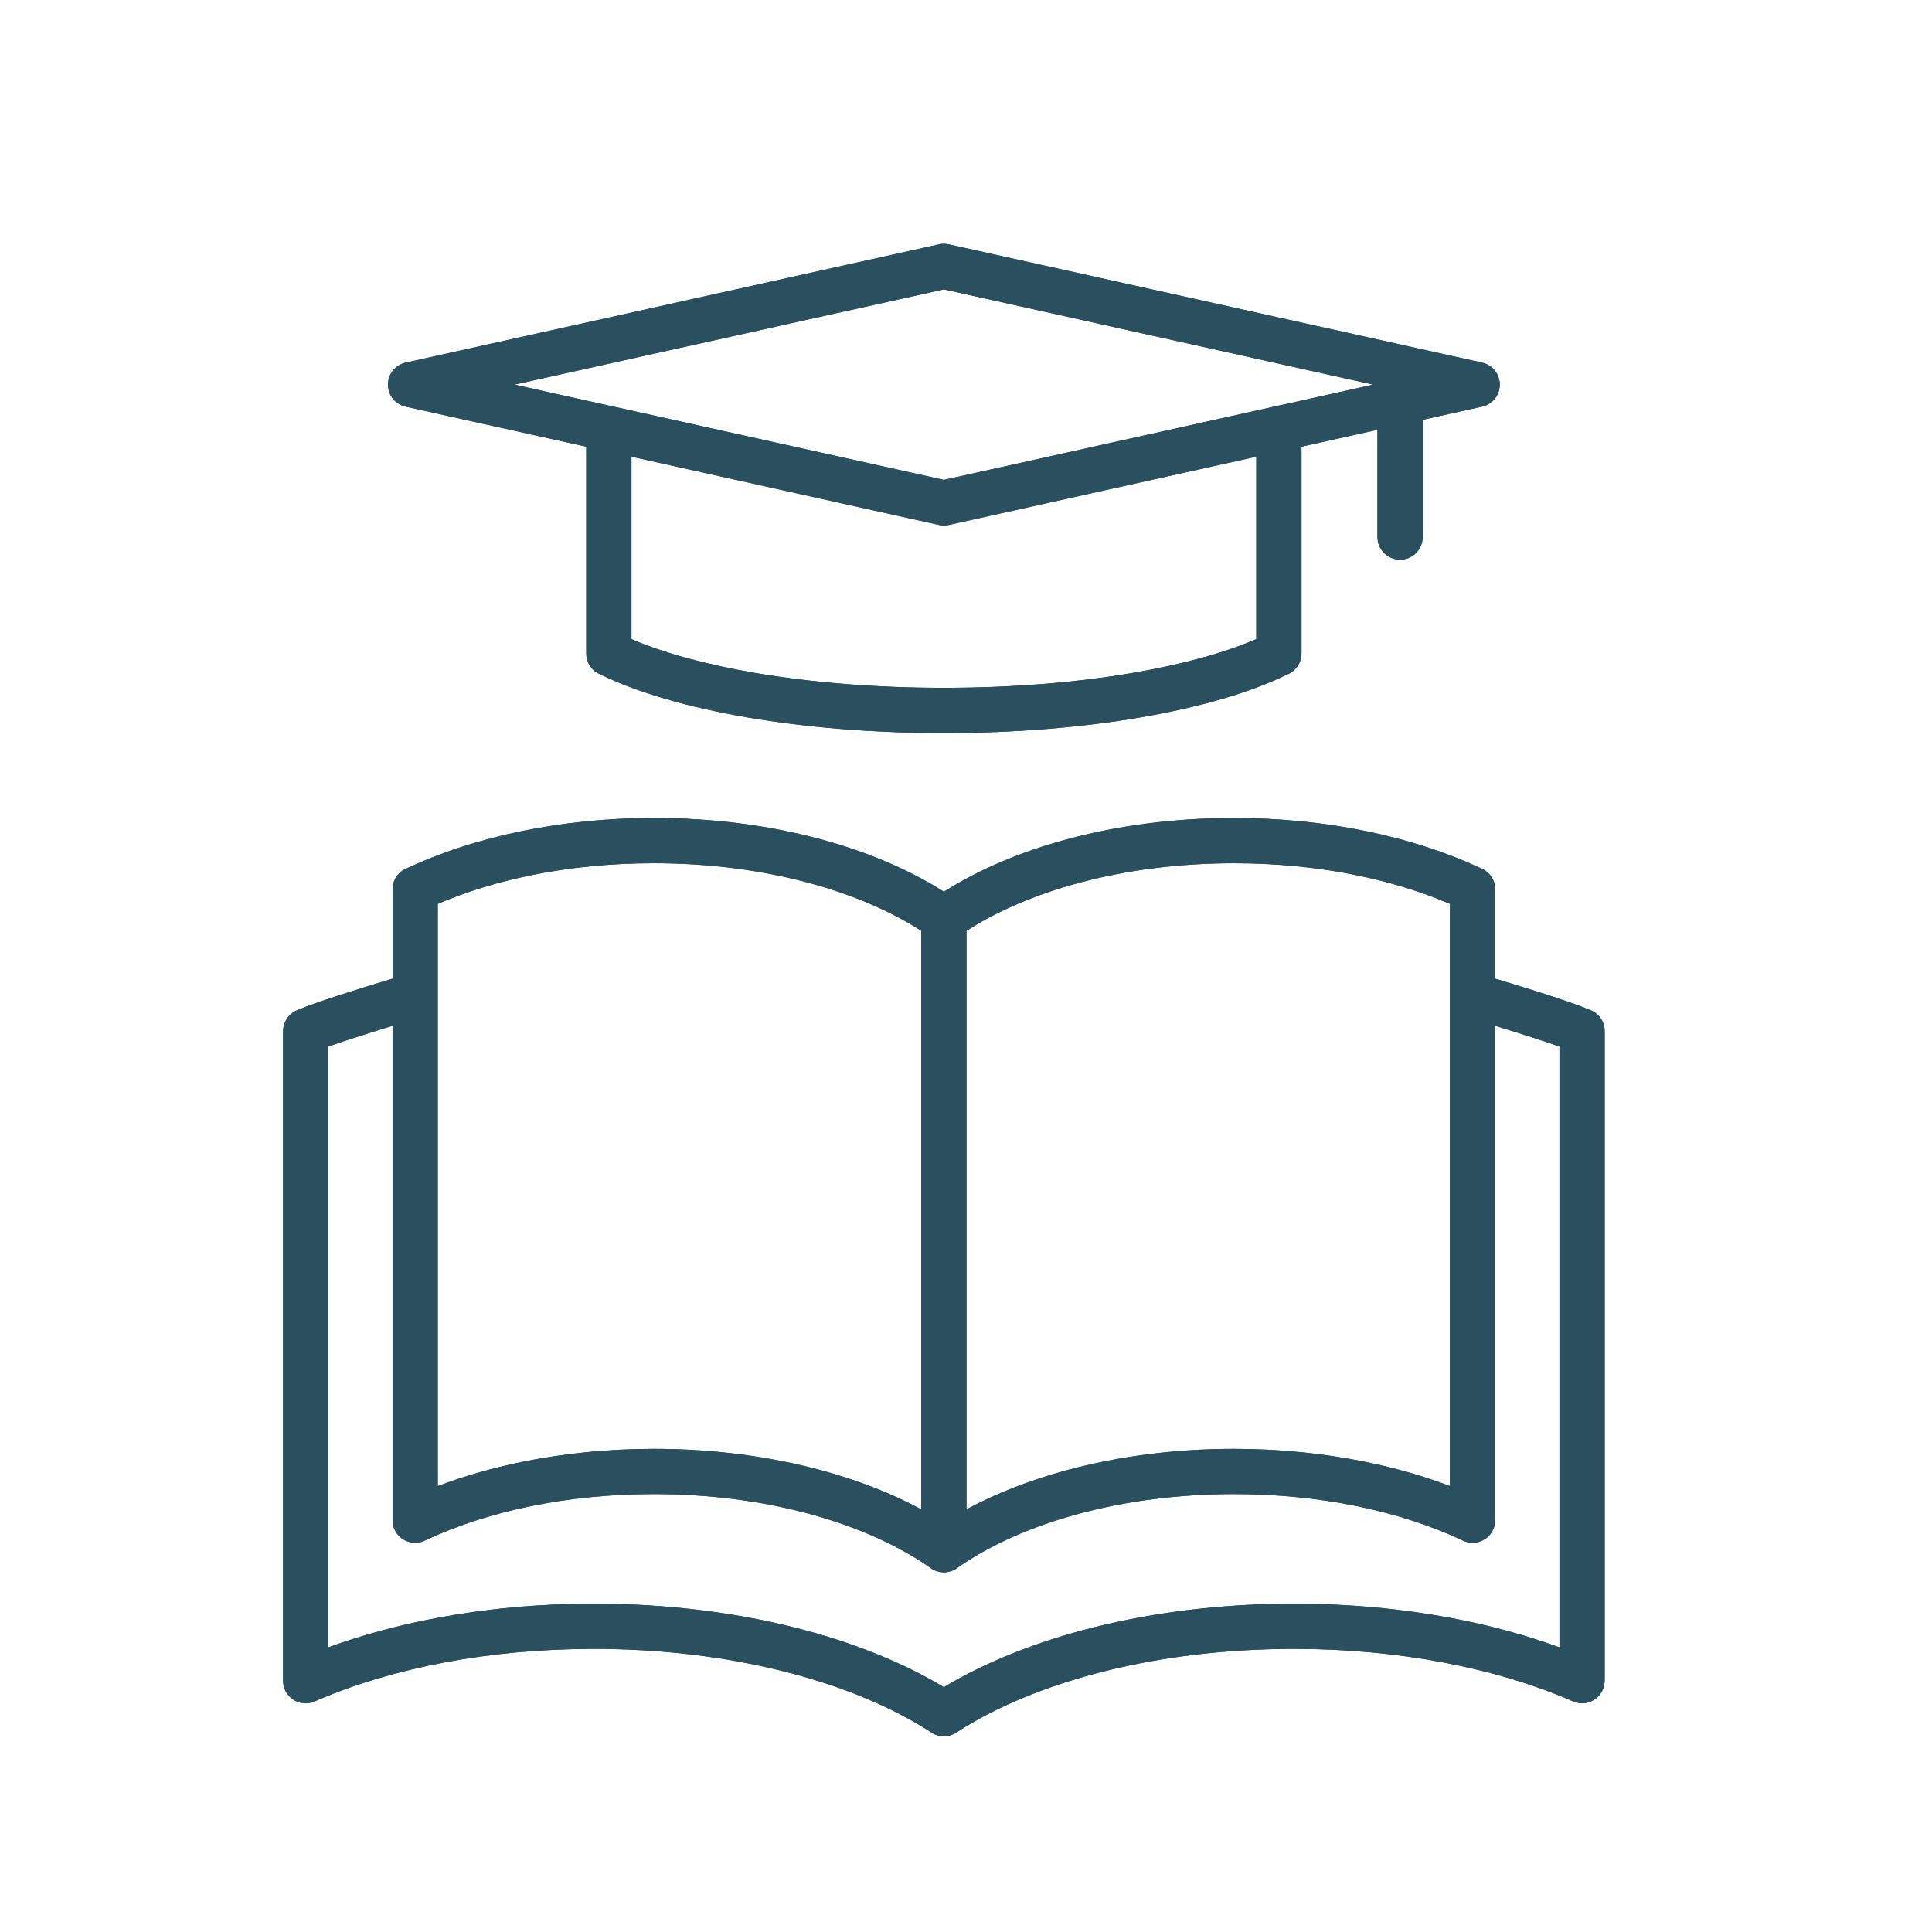 <?xml version="1.0" encoding="UTF-8"?> <svg xmlns="http://www.w3.org/2000/svg" xmlns:xlink="http://www.w3.org/1999/xlink" width="1080" zoomAndPan="magnify" viewBox="0 0 810 810" height="1080" preserveAspectRatio="xMidYMid meet" version="1.2"><defs><clipPath id="71fb5b3ff0"><path d="M 118.703 102 L 672.953 102 L 672.953 728 L 118.703 728 Z M 118.703 102 "></path></clipPath></defs><g id="01c4329d1f"><g clip-rule="nonzero" clip-path="url(#71fb5b3ff0)"><path style=" stroke:none;fill-rule:evenodd;fill:#2a505f;fill-opacity:1;" d="M 183.543 378.957 L 183.543 623.047 C 194.469 618.895 206.348 615.469 218.957 612.898 C 236.273 609.367 254.867 607.438 274.141 607.438 C 299.156 607.438 322.891 610.645 344.074 616.359 C 359.637 620.559 373.855 626.129 386.238 632.797 L 386.238 390.258 C 373.344 381.941 357.344 375.07 339.184 370.168 C 319.582 364.879 297.516 361.91 274.141 361.91 C 255.953 361.91 238.645 363.684 222.734 366.93 C 208.504 369.832 195.312 373.914 183.543 378.957 Z M 607.902 623.047 L 607.902 378.957 C 596.133 373.914 582.941 369.836 568.711 366.93 C 552.801 363.684 535.492 361.914 517.305 361.914 C 493.93 361.914 471.863 364.879 452.258 370.168 C 434.102 375.07 418.102 381.941 405.203 390.258 L 405.203 632.797 C 417.59 626.129 431.805 620.559 447.371 616.359 C 468.555 610.645 492.289 607.438 517.305 607.438 C 536.578 607.438 555.172 609.367 572.488 612.898 C 585.098 615.469 596.977 618.895 607.902 623.047 Z M 626.867 410.305 C 633.445 412.277 642.152 414.941 649.844 417.449 C 656.426 419.59 662.477 421.691 666.32 423.301 C 670.07 424.566 672.77 428.113 672.77 432.289 L 672.77 704.648 L 672.746 704.648 C 672.746 705.91 672.492 707.195 671.957 708.426 C 669.871 713.211 664.297 715.402 659.512 713.312 C 643.57 706.348 625.188 700.781 605.074 696.98 C 585.656 693.312 564.578 691.309 542.484 691.309 C 514.031 691.309 487.172 694.652 463.312 700.613 C 438.816 706.734 417.543 715.566 401.035 726.316 C 397.984 728.387 393.863 728.559 390.574 726.422 C 374.043 715.625 352.711 706.754 328.133 700.613 C 304.273 694.652 277.414 691.309 248.961 691.309 C 226.871 691.309 205.793 693.312 186.371 696.98 C 166.539 700.727 148.383 706.195 132.598 713.027 C 131.273 713.73 129.762 714.129 128.16 714.129 C 122.922 714.129 118.676 709.883 118.676 704.648 L 118.676 432.289 L 118.703 432.289 C 118.707 428.645 120.828 425.172 124.383 423.621 C 128.156 421.973 134.578 419.734 141.609 417.445 C 149.297 414.941 158 412.277 164.582 410.305 L 164.582 372.848 C 164.582 368.816 167.098 365.375 170.645 364 C 184.887 357.348 201.199 352.035 218.961 348.41 C 236.277 344.875 254.871 342.945 274.145 342.945 C 299.16 342.945 322.895 346.152 344.078 351.871 C 363.781 357.188 381.328 364.699 395.727 373.852 C 410.125 364.699 427.672 357.188 447.375 351.871 C 468.559 346.152 492.293 342.945 517.309 342.945 C 536.582 342.945 555.176 344.875 572.492 348.41 C 590.254 352.035 606.566 357.348 620.809 364 C 624.355 365.375 626.871 368.816 626.871 372.848 L 626.871 410.301 Z M 164.578 430.07 L 164.578 637.336 C 164.578 642.574 168.824 646.82 174.059 646.82 C 175.734 646.82 177.305 646.387 178.668 645.625 C 191.625 639.574 206.504 634.73 222.734 631.418 C 238.645 628.172 255.953 626.398 274.141 626.398 C 297.516 626.398 319.582 629.367 339.184 634.656 C 359.066 640.023 376.355 647.75 389.824 657.152 C 391.441 658.438 393.492 659.211 395.723 659.211 C 397.949 659.211 399.996 658.441 401.613 657.156 C 415.082 647.754 432.371 640.023 452.258 634.656 C 471.859 629.367 493.926 626.398 517.301 626.398 C 535.488 626.398 552.801 628.172 568.707 631.418 C 584.938 634.73 599.816 639.57 612.773 645.625 C 614.141 646.383 615.711 646.816 617.383 646.816 C 622.617 646.816 626.863 642.57 626.863 637.336 L 626.863 430.066 C 632.215 431.699 638.301 433.594 643.992 435.445 C 647.598 436.621 650.98 437.758 653.805 438.762 L 653.805 690.672 C 639.934 685.598 624.742 681.445 608.555 678.387 C 587.867 674.48 565.605 672.348 542.48 672.348 C 512.52 672.348 484.094 675.902 458.719 682.242 C 434.59 688.273 413.164 696.859 395.719 707.344 C 378.277 696.859 356.852 688.273 332.723 682.242 C 307.344 675.902 278.922 672.348 248.961 672.348 C 225.836 672.348 203.574 674.48 182.887 678.387 C 166.699 681.445 151.504 685.598 137.637 690.672 L 137.637 438.766 C 140.461 437.758 143.848 436.621 147.457 435.445 C 153.145 433.594 159.227 431.699 164.578 430.07 Z M 264.746 191.48 L 264.746 267.945 C 278.16 273.746 295.973 278.625 316.828 282.172 C 340.047 286.121 366.957 288.371 395.723 288.371 C 424.488 288.371 451.398 286.121 474.617 282.172 C 495.473 278.625 513.285 273.746 526.699 267.945 L 526.699 191.48 L 397.762 220.082 C 396.309 220.402 394.863 220.367 393.512 220.043 L 264.75 191.48 Z M 256.484 170.301 L 215.711 161.258 L 395.723 121.332 L 575.734 161.258 L 534.961 170.301 C 534.387 170.371 533.828 170.5 533.293 170.672 L 395.723 201.184 L 258.148 170.672 C 257.613 170.5 257.055 170.375 256.484 170.301 Z M 251.711 282.766 C 248.234 281.359 245.785 277.953 245.785 273.973 L 245.785 187.277 L 170.055 170.48 C 164.961 169.355 161.746 164.312 162.871 159.219 C 163.703 155.457 166.672 152.715 170.223 152 L 393.684 102.434 C 395.137 102.113 396.582 102.145 397.934 102.473 L 621.387 152.035 C 626.48 153.16 629.699 158.199 628.574 163.293 C 627.742 167.055 624.77 169.797 621.223 170.516 L 596.465 176.008 L 596.465 225.156 C 596.465 230.395 592.223 234.641 586.984 234.641 C 581.75 234.641 577.504 230.395 577.504 225.156 L 577.504 180.211 L 545.664 187.273 L 545.664 273.973 C 545.664 277.949 543.211 281.355 539.738 282.762 C 524.312 290.312 502.941 296.551 477.73 300.836 C 453.398 304.973 425.418 307.336 395.727 307.336 C 366.031 307.336 338.051 304.973 313.719 300.836 C 288.508 296.551 267.137 290.312 251.715 282.762 Z M 251.711 282.766 "></path><path style=" stroke:none;fill-rule:evenodd;fill:#2a505f;fill-opacity:1;" d="M 183.543 378.957 L 183.543 623.047 C 194.469 618.895 206.348 615.469 218.957 612.898 C 236.273 609.367 254.867 607.438 274.141 607.438 C 299.156 607.438 322.891 610.645 344.074 616.359 C 359.637 620.559 373.855 626.129 386.238 632.797 L 386.238 390.258 C 373.344 381.941 357.344 375.07 339.184 370.168 C 319.582 364.879 297.516 361.91 274.141 361.91 C 255.953 361.91 238.645 363.684 222.734 366.93 C 208.504 369.832 195.312 373.914 183.543 378.957 Z M 607.902 623.047 L 607.902 378.957 C 596.133 373.914 582.941 369.836 568.711 366.93 C 552.801 363.684 535.492 361.914 517.305 361.914 C 493.93 361.914 471.863 364.879 452.258 370.168 C 434.102 375.07 418.102 381.941 405.203 390.258 L 405.203 632.797 C 417.59 626.129 431.805 620.559 447.371 616.359 C 468.555 610.645 492.289 607.438 517.305 607.438 C 536.578 607.438 555.172 609.367 572.488 612.898 C 585.098 615.469 596.977 618.895 607.902 623.047 Z M 626.867 410.305 C 633.445 412.277 642.152 414.941 649.844 417.449 C 656.426 419.59 662.477 421.691 666.32 423.301 C 670.07 424.566 672.77 428.113 672.77 432.289 L 672.77 704.648 L 672.746 704.648 C 672.746 705.91 672.492 707.195 671.957 708.426 C 669.871 713.211 664.297 715.402 659.512 713.312 C 643.57 706.348 625.188 700.781 605.074 696.98 C 585.656 693.312 564.578 691.309 542.484 691.309 C 514.031 691.309 487.172 694.652 463.312 700.613 C 438.816 706.734 417.543 715.566 401.035 726.316 C 397.984 728.387 393.863 728.559 390.574 726.422 C 374.043 715.625 352.711 706.754 328.133 700.613 C 304.273 694.652 277.414 691.309 248.961 691.309 C 226.871 691.309 205.793 693.312 186.371 696.98 C 166.539 700.727 148.383 706.195 132.598 713.027 C 131.273 713.73 129.762 714.129 128.16 714.129 C 122.922 714.129 118.676 709.883 118.676 704.648 L 118.676 432.289 L 118.703 432.289 C 118.707 428.645 120.828 425.172 124.383 423.621 C 128.156 421.973 134.578 419.734 141.609 417.445 C 149.297 414.941 158 412.277 164.582 410.305 L 164.582 372.848 C 164.582 368.816 167.098 365.375 170.645 364 C 184.887 357.348 201.199 352.035 218.961 348.41 C 236.277 344.875 254.871 342.945 274.145 342.945 C 299.16 342.945 322.895 346.152 344.078 351.871 C 363.781 357.188 381.328 364.699 395.727 373.852 C 410.125 364.699 427.672 357.188 447.375 351.871 C 468.559 346.152 492.293 342.945 517.309 342.945 C 536.582 342.945 555.176 344.875 572.492 348.41 C 590.254 352.035 606.566 357.348 620.809 364 C 624.355 365.375 626.871 368.816 626.871 372.848 L 626.871 410.301 Z M 164.578 430.07 L 164.578 637.336 C 164.578 642.574 168.824 646.82 174.059 646.82 C 175.734 646.82 177.305 646.387 178.668 645.625 C 191.625 639.574 206.504 634.73 222.734 631.418 C 238.645 628.172 255.953 626.398 274.141 626.398 C 297.516 626.398 319.582 629.367 339.184 634.656 C 359.066 640.023 376.355 647.75 389.824 657.152 C 391.441 658.438 393.492 659.211 395.723 659.211 C 397.949 659.211 399.996 658.441 401.613 657.156 C 415.082 647.754 432.371 640.023 452.258 634.656 C 471.859 629.367 493.926 626.398 517.301 626.398 C 535.488 626.398 552.801 628.172 568.707 631.418 C 584.938 634.73 599.816 639.57 612.773 645.625 C 614.141 646.383 615.711 646.816 617.383 646.816 C 622.617 646.816 626.863 642.57 626.863 637.336 L 626.863 430.066 C 632.215 431.699 638.301 433.594 643.992 435.445 C 647.598 436.621 650.98 437.758 653.805 438.762 L 653.805 690.672 C 639.934 685.598 624.742 681.445 608.555 678.387 C 587.867 674.48 565.605 672.348 542.48 672.348 C 512.52 672.348 484.094 675.902 458.719 682.242 C 434.59 688.273 413.164 696.859 395.719 707.344 C 378.277 696.859 356.852 688.273 332.723 682.242 C 307.344 675.902 278.922 672.348 248.961 672.348 C 225.836 672.348 203.574 674.48 182.887 678.387 C 166.699 681.445 151.504 685.598 137.637 690.672 L 137.637 438.766 C 140.461 437.758 143.848 436.621 147.457 435.445 C 153.145 433.594 159.227 431.699 164.578 430.07 Z M 264.746 191.48 L 264.746 267.945 C 278.16 273.746 295.973 278.625 316.828 282.172 C 340.047 286.121 366.957 288.371 395.723 288.371 C 424.488 288.371 451.398 286.121 474.617 282.172 C 495.473 278.625 513.285 273.746 526.699 267.945 L 526.699 191.48 L 397.762 220.082 C 396.309 220.402 394.863 220.367 393.512 220.043 L 264.75 191.48 Z M 256.484 170.301 L 215.711 161.258 L 395.723 121.332 L 575.734 161.258 L 534.961 170.301 C 534.387 170.371 533.828 170.5 533.293 170.672 L 395.723 201.184 L 258.148 170.672 C 257.613 170.5 257.055 170.375 256.484 170.301 Z M 251.711 282.766 C 248.234 281.359 245.785 277.953 245.785 273.973 L 245.785 187.277 L 170.055 170.48 C 164.961 169.355 161.746 164.312 162.871 159.219 C 163.703 155.457 166.672 152.715 170.223 152 L 393.684 102.434 C 395.137 102.113 396.582 102.145 397.934 102.473 L 621.387 152.035 C 626.48 153.16 629.699 158.199 628.574 163.293 C 627.742 167.055 624.77 169.797 621.223 170.516 L 596.465 176.008 L 596.465 225.156 C 596.465 230.395 592.223 234.641 586.984 234.641 C 581.75 234.641 577.504 230.395 577.504 225.156 L 577.504 180.211 L 545.664 187.273 L 545.664 273.973 C 545.664 277.949 543.211 281.355 539.738 282.762 C 524.312 290.312 502.941 296.551 477.73 300.836 C 453.398 304.973 425.418 307.336 395.727 307.336 C 366.031 307.336 338.051 304.973 313.719 300.836 C 288.508 296.551 267.137 290.312 251.715 282.762 Z M 251.711 282.766 "></path></g></g></svg> 